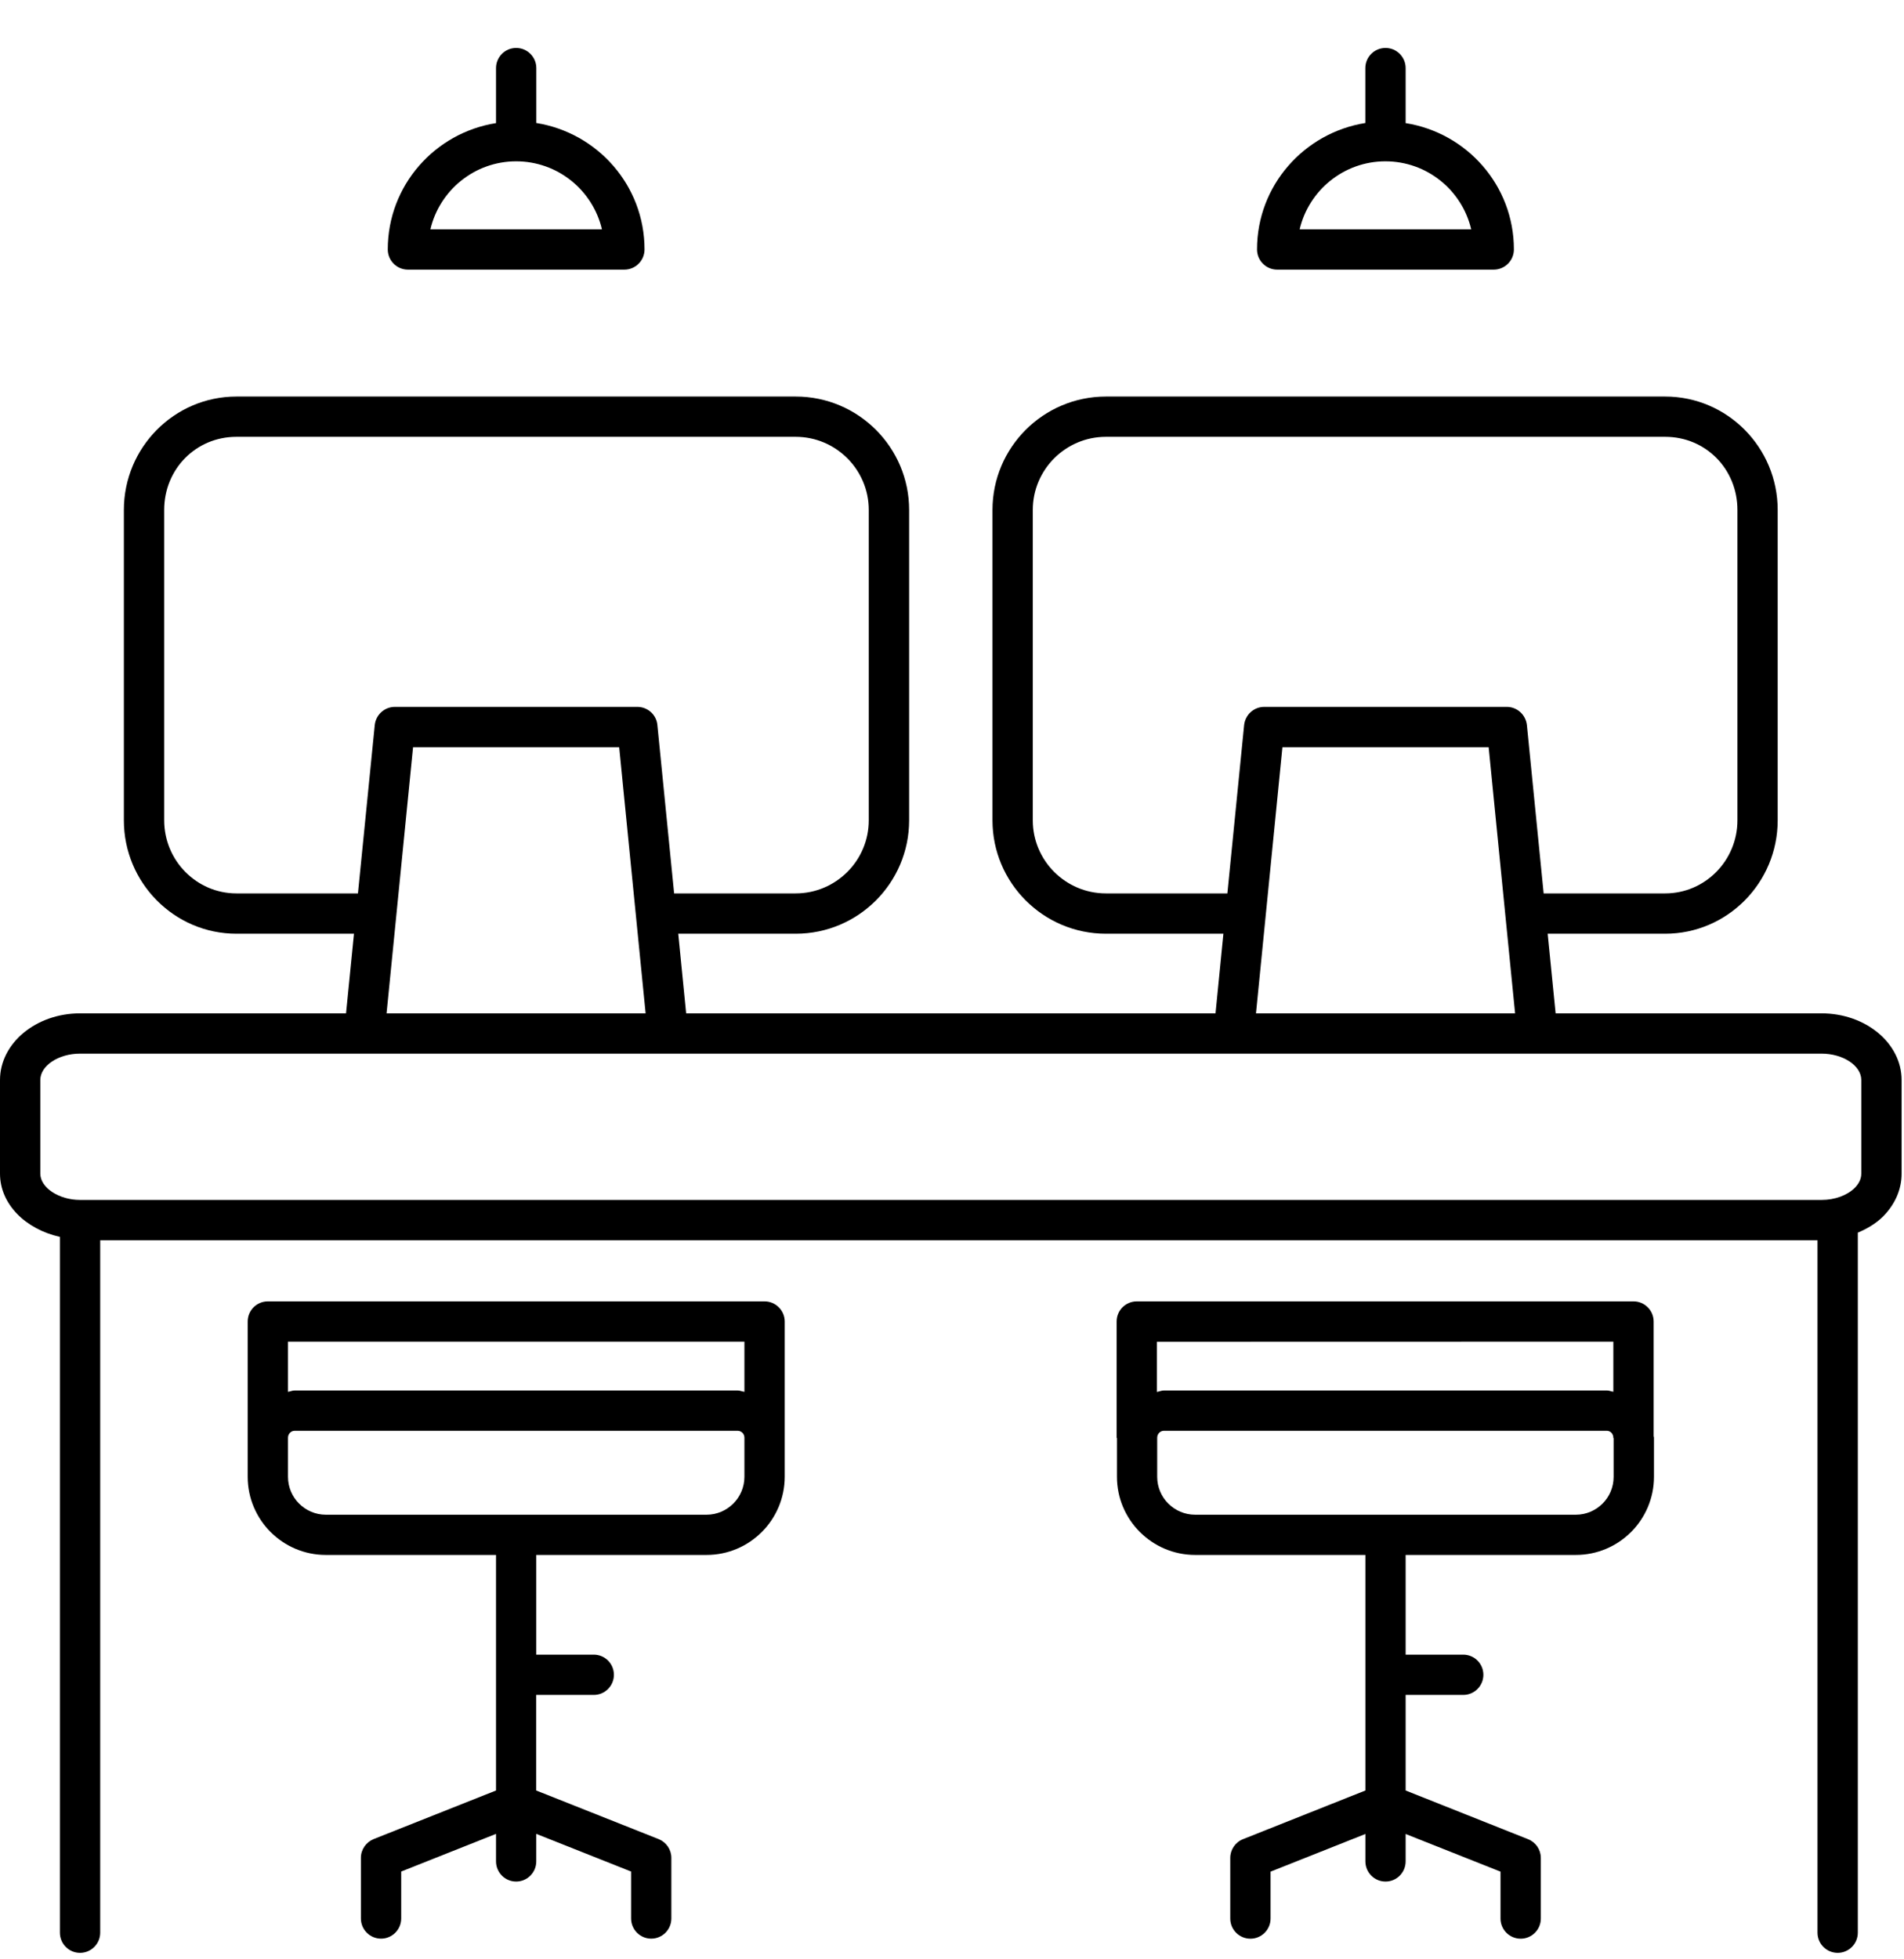 <svg width="35" height="36" viewBox="0 0 35 36" fill="none" xmlns="http://www.w3.org/2000/svg">
<path d="M33.484 18.619H28.596L28.45 17.156H30.61C31.751 17.156 32.678 16.221 32.678 15.072V9.37C32.678 8.221 31.751 7.286 30.61 7.286H20.329C19.179 7.286 18.244 8.221 18.244 9.37V15.072C18.244 16.221 19.179 17.156 20.329 17.156H22.489L22.344 18.619H12.613L12.468 17.156H14.628C15.778 17.156 16.712 16.221 16.712 15.072V9.37C16.712 8.221 15.778 7.286 14.628 7.286H4.346C3.205 7.286 2.277 8.221 2.277 9.37V15.072C2.277 16.221 3.205 17.156 4.346 17.156H6.507L6.361 18.619H1.471C0.661 18.619 0 19.168 0 19.844V21.564C0 22.128 0.473 22.586 1.101 22.726V35.51C1.101 35.715 1.267 35.881 1.471 35.881C1.676 35.881 1.842 35.715 1.842 35.51V22.788H33.41V35.51C33.41 35.715 33.576 35.881 33.781 35.881C33.985 35.881 34.151 35.715 34.151 35.51V22.648C34.327 22.574 34.489 22.478 34.618 22.348C34.836 22.128 34.957 21.85 34.956 21.564V19.844C34.956 19.168 34.296 18.619 33.484 18.619ZM20.329 16.415C19.588 16.415 18.985 15.812 18.985 15.072V9.37C18.985 8.629 19.588 8.026 20.329 8.026H30.61C31.354 8.026 31.938 8.616 31.938 9.37V15.072C31.938 15.812 31.343 16.415 30.61 16.415H28.376L28.068 13.322C28.047 13.133 27.888 12.988 27.699 12.988H23.239C23.049 12.988 22.891 13.132 22.87 13.322L22.562 16.415H20.329ZM23.574 13.729H27.365L27.851 18.619H23.088L23.574 13.729ZM4.346 16.415C3.614 16.415 3.018 15.812 3.018 15.072V9.37C3.018 8.618 3.602 8.026 4.346 8.026H14.626C15.367 8.026 15.97 8.629 15.97 9.37V15.072C15.97 15.812 15.367 16.415 14.626 16.415H12.392L12.084 13.32C12.066 13.132 11.906 12.988 11.716 12.988H7.258C7.069 12.988 6.909 13.132 6.889 13.322L6.58 16.415H4.346ZM7.593 13.729H11.382L11.868 18.619H7.106L7.593 13.729ZM34.215 21.565C34.215 21.68 34.15 21.77 34.095 21.825C33.956 21.964 33.727 22.047 33.486 22.047H1.471C1.083 22.047 0.741 21.822 0.741 21.564V19.844C0.741 19.58 1.076 19.359 1.471 19.359H33.484C33.881 19.359 34.215 19.58 34.215 19.844V21.565Z" fill="black"/>
<path d="M23.477 4.954H27.458C27.663 4.954 27.829 4.788 27.829 4.583C27.829 3.408 26.965 2.441 25.839 2.262V1.251C25.839 1.047 25.673 0.881 25.469 0.881C25.264 0.881 25.098 1.047 25.098 1.251V2.26C23.974 2.44 23.107 3.407 23.107 4.583C23.107 4.788 23.273 4.954 23.477 4.954ZM25.467 2.964C26.233 2.964 26.876 3.497 27.044 4.213H23.891C24.058 3.499 24.701 2.964 25.467 2.964Z" fill="black"/>
<path d="M7.498 4.954H11.478C11.682 4.954 11.848 4.788 11.848 4.583C11.848 3.408 10.983 2.44 9.859 2.26V1.251C9.859 1.047 9.693 0.881 9.488 0.881C9.284 0.881 9.118 1.047 9.118 1.251V2.262C7.993 2.44 7.128 3.408 7.128 4.583C7.128 4.788 7.294 4.954 7.498 4.954ZM9.488 2.964C10.254 2.964 10.897 3.497 11.065 4.213H7.912C8.079 3.499 8.722 2.964 9.488 2.964Z" fill="black"/>
<path d="M14.054 23.911H4.923C4.719 23.911 4.553 24.077 4.553 24.281V26.413V27.133C4.553 27.926 5.197 28.57 5.99 28.57H9.118V32.898L6.868 33.791C6.728 33.848 6.634 33.984 6.634 34.135V35.249C6.634 35.454 6.8 35.62 7.005 35.62C7.209 35.62 7.375 35.454 7.375 35.249V34.387L9.118 33.695V34.2C9.118 34.405 9.284 34.571 9.488 34.571C9.692 34.571 9.858 34.405 9.858 34.2V33.695L11.601 34.387V35.249C11.601 35.454 11.767 35.62 11.971 35.62C12.176 35.62 12.341 35.454 12.341 35.249V34.135C12.341 33.983 12.248 33.848 12.107 33.791L9.857 32.898V31.142H10.915C11.119 31.142 11.285 30.976 11.285 30.772C11.285 30.567 11.119 30.402 10.915 30.402H9.858V28.57H12.988C13.78 28.57 14.425 27.926 14.425 27.133V26.413V24.281C14.425 24.078 14.259 23.911 14.054 23.911ZM13.684 24.651V25.573C13.641 25.567 13.602 25.548 13.558 25.548H5.418C5.374 25.548 5.337 25.567 5.294 25.573V24.651H13.684ZM13.684 27.135C13.684 27.518 13.371 27.831 12.988 27.831H5.99C5.606 27.831 5.294 27.518 5.294 27.135V26.415C5.294 26.345 5.35 26.289 5.418 26.289H13.558C13.628 26.289 13.684 26.345 13.684 26.415V27.135Z" fill="black"/>
<path d="M30.398 24.281C30.398 24.077 30.232 23.911 30.028 23.911H20.897C20.692 23.911 20.526 24.077 20.526 24.281V26.413C20.526 26.419 20.532 26.422 20.532 26.426V27.133C20.532 27.926 21.178 28.57 21.971 28.57H25.099V32.898L22.848 33.793C22.707 33.849 22.615 33.986 22.615 34.137V35.251C22.615 35.455 22.781 35.621 22.986 35.621C23.19 35.621 23.356 35.455 23.356 35.251V34.389L25.099 33.697V34.2C25.099 34.405 25.265 34.571 25.469 34.571C25.674 34.571 25.839 34.405 25.839 34.2V33.697L27.583 34.389V35.251C27.583 35.455 27.749 35.621 27.954 35.621C28.158 35.621 28.324 35.455 28.324 35.251V34.137C28.324 33.984 28.231 33.849 28.09 33.793L25.839 32.898V31.142H26.897C27.102 31.142 27.268 30.976 27.268 30.772C27.268 30.567 27.102 30.402 26.897 30.402H25.839V28.57H28.967C29.76 28.57 30.404 27.926 30.404 27.133V26.413C30.404 26.403 30.398 26.394 30.398 26.385V24.281ZM29.657 24.651V25.572C29.616 25.566 29.581 25.548 29.538 25.548H21.398C21.352 25.548 21.312 25.567 21.267 25.575V24.653L29.657 24.651ZM28.967 27.831H21.97C21.584 27.831 21.272 27.518 21.272 27.135V26.415C21.272 26.346 21.328 26.289 21.396 26.289H29.536C29.6 26.289 29.649 26.339 29.656 26.401V26.415C29.656 26.421 29.662 26.423 29.662 26.428V27.135C29.663 27.518 29.351 27.831 28.967 27.831Z" fill="black"/>
</svg>
